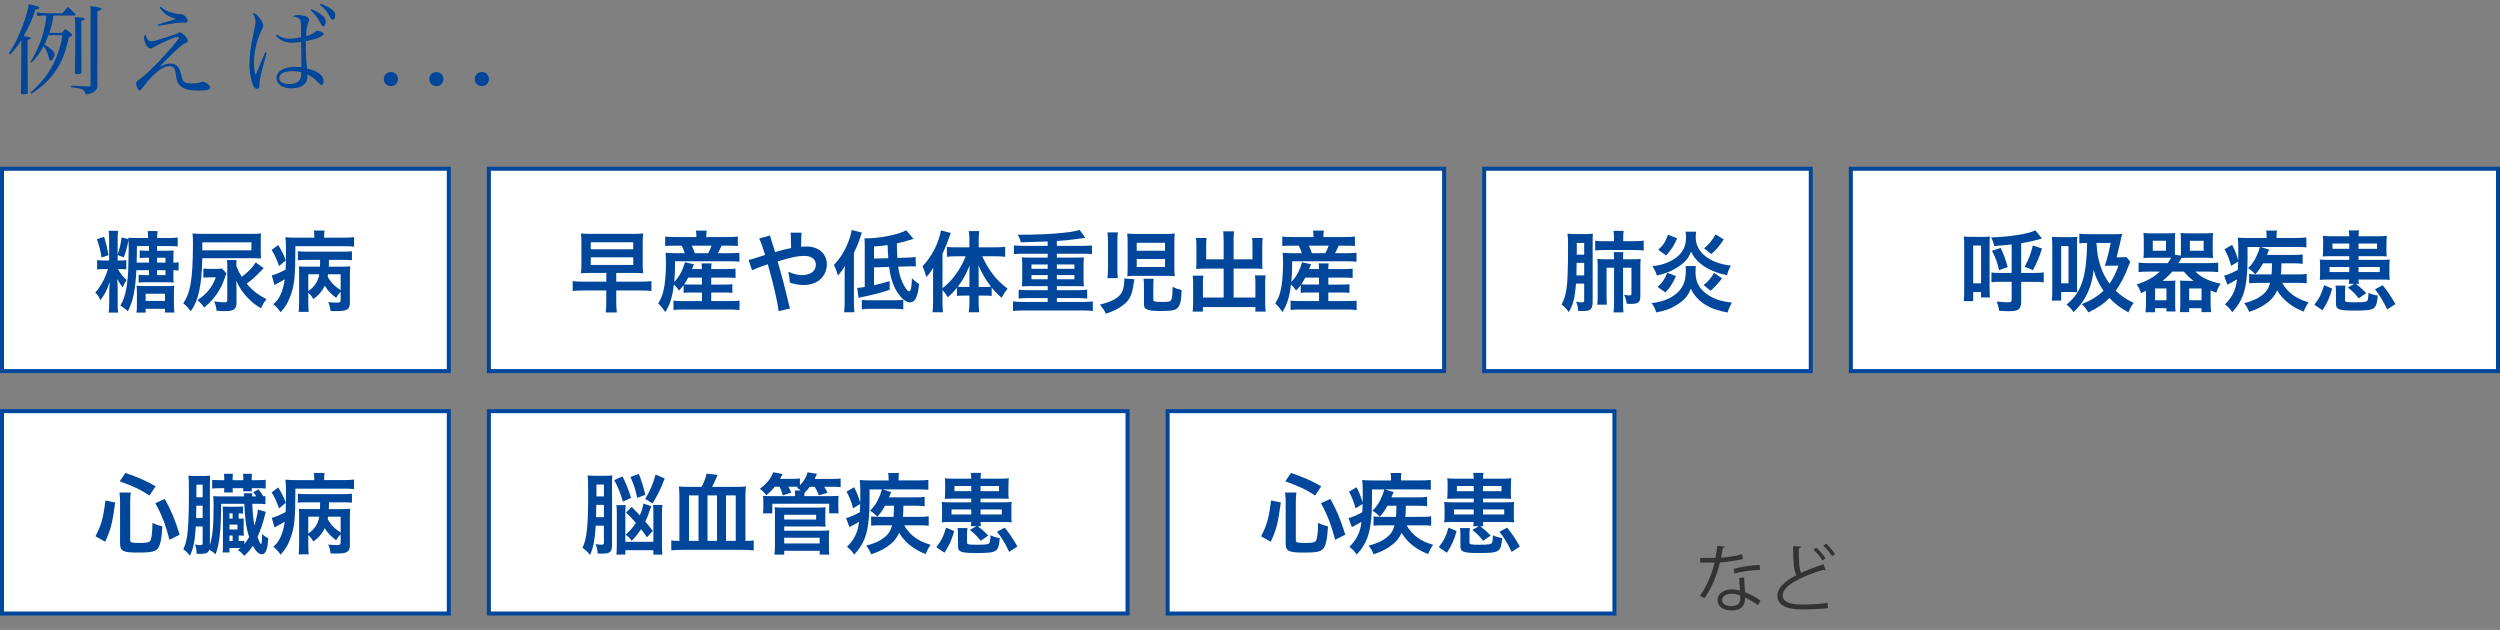 <?xml version="1.0" encoding="UTF-8"?>
<svg id="_レイヤー_2" data-name="レイヤー 2" xmlns="http://www.w3.org/2000/svg" viewBox="0 0 623.886 157.2">
  <rect x="0" y="0" width="623.886" height="157.2" fill="#808080" stroke="none"/>
  <g id="_作業" data-name="作業">
    <g>
      <g>
        <path d="M430.48,136.423c-.054.144-.234.288-.558.306-.127.792-.289,1.729-.45,2.431,1.764-.107,3.727-.414,5.293-.882l.198,1.224c-1.675.415-3.655.703-5.726.864-.864,3.457-2.053,6.267-3.817,8.859l-1.206-.486c1.639-2.358,2.881-5.06,3.655-8.337h-3.583v-1.17h2.143c.558,0,1.134-.019,1.656-.019.216-.954.378-1.98.504-3.042l1.891.252ZM435.27,144.093c.019,1.458.126,2.449.234,3.691,1.152.45,2.646,1.224,3.835,2.088l-.647,1.152c-.991-.756-2.215-1.458-3.188-1.89,0,1.8-.72,3.204-3.367,3.204-1.998,0-3.528-.899-3.511-2.593,0-1.8,1.891-2.664,3.547-2.664.648,0,1.314.126,2.035.324-.072-1.152-.162-2.323-.162-3.169l1.224-.145ZM434.279,148.594c-.738-.288-1.494-.414-2.143-.414-1.08,0-2.358.433-2.376,1.549,0,1.026,1.008,1.513,2.412,1.513,1.297,0,2.125-.631,2.125-1.818,0-.288,0-.559-.019-.829ZM439.213,142.239c-2.034.018-4.501.342-6.374.882l-.197-1.134c2.052-.595,4.537-.973,6.5-.973l.071,1.225Z" style="fill: #333; stroke-width: 0px;"/>
        <path d="M455.574,142.292c-.035.019-.09.019-.144.019-.126,0-.271-.036-.378-.108-5.348,1.566-10.191,3.925-10.173,6.338,0,1.729,1.908,2.323,4.825,2.323,2.898,0,5.113-.217,6.374-.415l.107,1.314c-1.656.217-4.339.324-6.445.324-3.565,0-6.158-.828-6.176-3.475-.019-1.927,1.908-3.619,4.735-5.078-.612-1.098-.828-3.187-.828-7.256l1.98.162c-.019.234-.198.378-.559.433-.018,3.15.09,5.113.595,6.085,1.692-.792,3.637-1.512,5.617-2.16l.468,1.494ZM453.27,136.675c.937.81,1.801,1.836,2.287,2.683l-.774.522c-.468-.828-1.296-1.891-2.215-2.684l.702-.521ZM455.683,135.649c.937.828,1.746,1.765,2.251,2.665l-.738.504c-.504-.864-1.314-1.854-2.197-2.629l.685-.54Z" style="fill: #333; stroke-width: 0px;"/>
      </g>
      <g>
        <path d="M2.211,13.352c1.45-2.25,2.25-3.849,3.299-6.548,1-2.625,1.475-4.274,1.65-5.773,2.299.525,2.649.65,2.649.875,0,.25-.25.35-1.0.5-.675,2.2-1.425,3.924-2.899,6.624,1.325.15,1.75.275,1.75.525,0,.175-.15.25-.774.425v4.999q0,1.025.05,6.349v1.85c-.05.15-.1.2-.25.225-.225.075-.85.125-1.15.125-.225,0-.3-.075-.3-.325v-.075q.025-1.75.075-7.923v-5.149c-.825,1.3-1.425,2.075-2.774,3.549l-.325-.25ZM12.084,8.778c-.325.875-.575,1.45-1,2.349.575.325,1.4.925,1.95,1.4.325.3.575.725.575,1.05,0,.65-.55,1.575-.95,1.575-.2,0-.275-.125-.475-.825-.25-1.024-.725-2.049-1.299-2.849-1.025,1.899-1.575,2.674-3.049,4.199l-.225-.25c1.399-2.274,2.225-4.074,2.974-6.499.525-1.774.775-3,1.025-5.049h-.15c-1,0-1.325.025-2.149.1l-.2-.925c.775.175,1.5.25,2.35.25h4.124c.575-.7.75-.925,1.35-1.6.825.75,1.075.975,1.85,1.774.05.075.1.175.1.25,0,.1-.125.15-.35.15h-5.199c-.275,1.85-.525,2.824-1.05,4.324h3.149c.375-.425.5-.55.85-.975.675.475.875.625,1.5,1.125.15.125.2.2.2.325,0,.2-.1.3-.825.65-.8,3.774-1.675,6.023-3.274,8.348-1.55,2.274-3.299,3.924-6.048,5.723l-.25-.3c2.199-1.875,3.949-3.949,5.224-6.223.875-1.5,1.7-3.549,2.225-5.449.225-.825.35-1.4.525-2.649h-3.475ZM17.757,21.375c.55.025.975.05,1.225.05,1.85.125,2.05.15,3.274.15.3-.075.35-.15.35-.525V3.305c0-1,0-1.1-.05-1.8,2.024.25,2.799.45,2.799.725,0,.2-.225.3-1.05.575v11.872l-.025,2.625.025,3.749v.3c0,.7-.2,1.1-.8,1.5-.525.375-1.025.55-2.049.75-.225-.725-.45-1.025-.95-1.3-.425-.225-.65-.275-2.75-.525v-.4ZM20.282,7.854c0,.35,0,3.124.025,5.923q.025,1.8.025,4.299c-.05.35-.25.425-1.325.425-.225,0-.325-.1-.325-.325.1-5.474.1-5.999.1-10.097q0-2.875-.1-3.824c2.1.125,2.424.2,2.424.45,0,.225-.275.4-.825.55v2.6Z" style="fill: #00469b; stroke-width: 0px;"/>
        <path d="M36.959,10.003c.2.2.5.3.8.3.6,0,1.05-.125,4.299-1.175,1.875-.6,2.024-.649,2.349-.875.225-.15.3-.175.425-.175.675,0,2.05,1.399,2.05,2.099,0,.3-.1.375-.725.625-.4.175-.65.35-1.399,1-.85.7-3.474,3.274-4.999,4.923,1.2-.625,2-.875,2.799-.875.625,0,1.2.225,1.65.625.55.5.725.95,1.125,2.599.325,1.45.775,1.75,2.524,1.75.525,0,1.1-.05,1.55-.1q.35-.05.875-.275c.125-.05.225-.075.325-.075.275,0,.75.225,1.2.575.45.35.625.575.625.875,0,.575-.75.774-2.924.774-1.899,0-3.099-.225-4.024-.8-.725-.425-1.149-1.024-1.399-1.949q-.1-.4-.325-1.925c-.125-.925-.65-1.424-1.5-1.424-1.125,0-2.649.9-4.199,2.474-.775.775-1.35,1.45-2.575,3.074-.25.325-.425.475-.6.475-.425,0-.9-.925-.9-1.7,0-.3.1-.475.4-.7,1.399-1.025,1.95-1.5,3.624-3.125,1.85-1.799,4.824-5.074,6.124-6.748.425-.575.525-.725.525-.875,0-.1-.1-.15-.275-.15-.85,0-3.499,1.125-5.874,2.5-.475.275-.75.375-.975.375-.4,0-.8-.35-1.15-1.025-.25-.525-.45-1.2-.45-1.6,0-.35.1-.575.4-.9.225.875.35,1.15.625,1.425ZM40.084,1.68c1.225.975,1.924,1.299,3.249,1.6.7.175.95.2,1.825.275.45.025.7.15,1.075.525.375.375.6.8.6,1.125,0,.25-.225.475-.5.475-.05,0-.2,0-.35-.025-.125-.025-.275-.025-.45-.025q-.45,0-2.075.175c-.2.025-1.5.25-3.924.65l-.1-.325c1.924-.625,3.874-1.225,4.499-1.4-2.175-.725-3.049-1.325-4.099-2.824l.25-.225Z" style="fill: #00469b; stroke-width: 0px;"/>
        <path d="M66.56,13.152c-.45,1.574-1.15,4.299-1.45,5.523-.25,1.1-.325,1.5-.325,2.125-.025.8-.05.9-.175,1.1-.125.175-.275.275-.475.275-.425,0-.774-.35-1.075-1.125-.5-1.275-.8-3.174-.8-5.024,0-2.299.275-4.399,1.125-8.323.325-1.55.375-1.825.375-2.25,0-.75-.2-1.35-.725-2.2.575.025,1.05.35,1.75,1.25.575.725.9,1.424.9,1.899q0,.275-.4,1.1c-1.2,2.5-1.899,5.474-1.899,8.123,0,1.3.1,2.1.4,3.125l1.05-2.524,1.35-3.199.375.125ZM69.059,8.628c1.2.775,1.975,1.024,3.224,1.024.875,0,1.825-.125,2.85-.35v-1.1c0-2.799-.025-3.124-.35-3.474-.3-.325-.85-.5-1.649-.575.35-.325.55-.4,1.2-.4.55,0,1.225.1,1.7.225.725.225,1.1.525,1.1.9,0,.175,0,.2-.225.774-.275.725-.425,1.625-.525,3.349,1.15-.325,1.875-.649,2.299-1.024.25-.25.325-.275.55-.275.3,0,.875.15,1.174.325.2.1.325.275.325.45,0,.55-1.825,1.299-4.424,1.799,0,3.324.075,4.699.325,6.798,2.899.775,4.124,1.75,4.124,3.199,0,.525-.225.925-.5.925-.2,0-.375-.125-.875-.625-1.1-1.125-1.725-1.574-2.699-2.0.025.225.025.425.025.6,0,1.799-1.5,2.874-3.999,2.874-2.175,0-3.699-1.05-3.699-2.549,0-1.725,1.85-2.824,4.699-2.824.475,0,.825.025,1.525.075v-.425l-.05-2.674-.025-3.199c-.75.125-1.475.2-2.199.2-1.825,0-2.875-.45-4.124-1.75l.225-.275ZM72.883,17.751c-1.975,0-3.199.65-3.199,1.75,0,.875.975,1.475,2.449,1.475,1.375,0,2.35-.4,2.75-1.174.25-.45.325-.825.325-1.75-.7-.2-1.399-.3-2.324-.3ZM77.707,2.255c1.525.725,2.524,1.35,3.049,1.899.4.45.525.725.525,1.3,0,.3-.125.75-.275.925-.075.1-.225.175-.325.175-.15,0-.275-.075-.425-.25q-.05-.075-.6-1.075c-.475-.9-1.175-1.799-2.149-2.699l.2-.275ZM79.981.955c2.399.825,3.699,1.8,3.699,2.725,0,.75-.25,1.25-.625,1.25-.225,0-.4-.15-.6-.55-.725-1.4-1.45-2.274-2.649-3.174l.175-.25Z" style="fill: #00469b; stroke-width: 0px;"/>
        <path d="M99.31,19.726c0,1-.75,1.774-1.75,1.774-1.024,0-1.774-.775-1.774-1.774,0-1,.75-1.75,1.774-1.75,1,0,1.75.75,1.75,1.75Z" style="fill: #00469b; stroke-width: 0px;"/>
        <path d="M110.66,19.726c0,1-.75,1.774-1.75,1.774-1.024,0-1.774-.775-1.774-1.774,0-1,.75-1.75,1.774-1.75,1,0,1.75.75,1.75,1.75Z" style="fill: #00469b; stroke-width: 0px;"/>
        <path d="M122.01,19.726c0,1-.75,1.774-1.75,1.774-1.024,0-1.774-.775-1.774-1.774,0-1,.75-1.75,1.774-1.75,1,0,1.75.75,1.75,1.75Z" style="fill: #00469b; stroke-width: 0px;"/>
      </g>
      <g>
        <rect x=".5" y="42.109" width="111.5" height="50.5" style="fill: #fff; stroke: #00469b; stroke-miterlimit: 10;"/>
        <g>
          <path d="M34.031,67.428c-.264,5.061-.813,7.723-2.134,10.253-.704-.682-1.078-.945-1.87-1.408.77-1.275,1.188-2.486,1.54-4.488.22-1.408.374-2.816.439-4.312.044-1.65.11-4.291.11-5.479,0-.814-.021-1.431-.044-2.091-.33,1.717-.616,2.816-1.166,4.312l-1.54-.55v1.342h.616c.704,0,1.1-.021,1.54-.088v2.311c-.418-.065-.858-.088-1.54-.088h-.572c.748,1.254,1.254,1.893,2.2,2.75-.309.419-.44.616-.55.858-.066.088-.154.286-.286.594-.044.066-.088.198-.177.375q-.615-.814-1.342-2.091c.066.748.11,1.716.11,2.465v3.63c0,1.122.021,1.629.109,2.288h-2.354c.088-.682.132-1.342.132-2.266v-2.685c.044-1.078.065-1.98.132-2.706-.594,1.848-1.276,3.19-2.311,4.555-.374-.837-.66-1.276-1.298-1.915,1.32-1.408,2.508-3.63,3.168-5.853h-.902c-.901,0-1.342.022-1.804.11v-2.354c.528.088.99.109,1.804.109h1.188v-5.214c0-1.013-.021-1.65-.109-2.201h2.354c-.088.528-.109,1.123-.109,2.179v3.719c.506-1.496.748-2.53.99-4.247l1.716.462c-.022-.153-.022-.22-.044-.396.616.065,1.188.088,2.135.088h2.794v-.132c0-.616-.022-1.122-.11-1.606h2.486c-.065.462-.109.968-.109,1.606v.132h2.816c.99,0,1.65-.044,2.31-.132v2.244c-.638-.088-1.319-.11-2.31-.11h-2.839v1.167h2.421c.748,0,1.254-.022,1.716-.066-.044.462-.066.902-.066,1.54v1.496c.66,0,.946-.021,1.299-.109v2.112c-.374-.089-.66-.11-1.299-.11v1.562c0,.638.022,1.122.066,1.518-.528-.044-.968-.065-1.65-.065h-5.698c-.528,0-.969.021-1.387.088v-1.958c.44.065.792.088,1.452.088h1.122v-1.232h-3.146ZM25.979,59.089c.572,1.892.814,2.926,1.1,4.599l-1.738.571c-.285-1.782-.462-2.508-1.144-4.576l1.782-.594ZM34.164,72.841c0-.616-.022-1.122-.089-1.541.507.066.969.089,1.717.089h6.051c.726,0,1.145-.022,1.65-.089-.066.44-.088.946-.088,1.606v3.081c0,.813.044,1.452.109,2.002h-2.354v-.924h-4.818v.945h-2.288c.088-.594.11-1.078.11-1.848v-3.322ZM37.178,65.536v-1.21h-.902c-.506,0-.924.022-1.408.088v-1.937c.44.066.837.089,1.497.089h.813v-1.167h-3.014c0,2.2-.022,2.993-.066,4.137h3.08ZM36.342,75.107h4.818v-1.804h-4.818v1.804ZM41.293,64.326h-2.091v1.21h2.091v-1.21ZM39.202,67.428v1.232h2.091v-1.232h-2.091Z" style="fill: #00469b; stroke-width: 0px;"/>
          <path d="M50.486,64.436c-.088,3.652-.308,6.051-.77,8.141-.418,2.003-1.101,3.652-2.091,5.104-.901-1.144-1.056-1.319-1.892-1.979.968-1.452,1.452-2.729,1.826-4.819.396-2.222.594-5.479.594-10.121,0-1.364-.021-1.805-.11-2.509.771.089,1.519.11,2.883.11h11.662c1.078,0,1.826-.021,2.552-.11-.044.463-.065.969-.065,1.871v2.442c0,1.012.021,1.496.065,1.936-.682-.044-1.474-.065-2.42-.065h-12.234ZM50.751,67.01c.506.065.968.088,1.628.088h1.54c.748,0,1.101-.022,1.496-.088l1.101,1.232c-.154.33-.242.55-.418,1.1-1.013,2.992-2.53,5.193-5.148,7.415-.484-.726-.858-1.144-1.673-1.87,2.288-1.475,3.785-3.345,4.577-5.677h-1.54c-.551,0-1.123.044-1.562.088v-2.288ZM62.742,62.477v-2.002h-12.256v2.002h12.256ZM65.801,66.922c-1.848,1.936-2.685,2.729-4.225,3.872,1.32,1.629,2.816,2.795,4.929,3.851-.704.924-.88,1.21-1.364,2.288-1.122-.615-2.2-1.452-3.19-2.464-1.276-1.298-2.09-2.486-3.015-4.379.066.88.089,1.65.089,2.311v3.103c0,1.628-.66,2.134-2.751,2.134-.748,0-1.386-.021-2.223-.088-.109-.99-.241-1.496-.615-2.332.968.154,1.826.22,2.574.22.572,0,.704-.109.704-.572v-8.933c0-.353-.022-.727-.066-1.034h2.398c-.044.264-.065.506-.065.813v.572c.352,1.101.615,1.606,1.363,2.795,1.871-1.475,2.619-2.244,3.477-3.608l1.98,1.452Z" style="fill: #00469b; stroke-width: 0px;"/>
          <path d="M69.429,61.135c1.056,1.782,1.408,2.486,1.892,3.851l-1.672,1.408c-.704-1.937-1.21-3.036-1.87-4.005l1.65-1.254ZM78.428,59.045c0-.704-.022-1.034-.11-1.519h2.685c-.088.418-.11.792-.11,1.54v.242h4.841c1.078,0,1.937-.044,2.618-.132v2.376c-.726-.088-1.584-.11-2.64-.11h-11.992c-.021,7.878-.22,9.813-1.408,12.851-.528,1.364-1.21,2.464-2.288,3.63-.66-.968-1.101-1.43-1.826-1.979.88-.749,1.32-1.343,1.87-2.531.44-.989.771-2.156.99-3.718-.683.418-1.496.857-2.112,1.188-.088.044-.33.177-.44.242l-.682-2.398c.836-.198,2.112-.726,3.454-1.452.066-1.408.088-2.244.088-4.137v-1.364c-.021-1.408-.044-1.782-.153-2.574.792.088,1.518.11,2.794.11h4.423v-.264ZM85.007,72.819c-.528.572-.748.858-1.122,1.496-1.364-1.012-2.112-1.804-2.839-3.015-.286.616-.572,1.057-1.034,1.65-.55.683-.924,1.013-1.826,1.673-.352-.639-.748-1.122-1.254-1.585v2.354c0,1.101.021,1.761.109,2.442h-2.508c.065-.682.109-1.408.109-2.442v-7.327c0-.682,0-.968-.044-1.584.528.044,1.013.066,1.959.066h3.3c.022-.484.022-.551.022-1.232v-.462h-3.322c-.858,0-1.519.021-2.223.088v-2.244c.616.088,1.21.109,2.223.109h8.977c1.211,0,1.782-.021,2.289-.109v2.244c-.683-.066-1.276-.088-2.289-.088h-3.432l-.022.924c0,.198,0,.286-.021.771h3.19c1.254,0,1.628-.022,2.156-.088-.066.659-.089,1.231-.089,2.156v6.931c0,.924-.22,1.408-.77,1.716-.528.286-1.166.374-2.75.374-.242,0-.616,0-1.299-.021-.088-.814-.264-1.54-.594-2.223.704.066,1.54.132,2.002.132.946,0,1.101-.088,1.101-.66v-2.046ZM76.932,72.643c.527-.353.946-.704,1.386-1.232.727-.836,1.122-1.672,1.364-2.971h-2.75v4.203ZM81.882,68.44c-.044.221-.065.309-.109.572.748,1.431,1.54,2.244,3.234,3.411v-3.983h-3.125Z" style="fill: #00469b; stroke-width: 0px;"/>
        </g>
      </g>
      <g>
        <rect x="370.386" y="42.109" width="81.5" height="50.5" style="fill: #fff; stroke: #00469b; stroke-miterlimit: 10;"/>
        <g>
          <path d="M393.294,70.773c-.109,1.584-.33,3.146-.615,4.269-.286,1.056-.551,1.738-1.188,2.838-.66-.902-1.232-1.496-1.805-1.87.639-1.188.99-2.288,1.255-3.961.241-1.605.374-4.929.374-10.803,0-1.255-.044-2.223-.133-2.949.616.089,1.255.11,2.024.11h2.53c.837,0,1.255-.021,1.782-.11-.065.463-.065.925-.065,1.937v15.183c0,.88-.176,1.408-.506,1.76-.353.33-.837.44-2.047.44-.264,0-.528,0-1.078-.044-.044-.969-.154-1.452-.506-2.288.55.109,1.078.176,1.342.176.572,0,.683-.088.683-.572v-4.114h-2.047ZM393.448,65.602l-.044,3.08v.044h1.937v-3.124h-1.893ZM395.341,60.629h-1.849v2.838l-.021.088h1.87v-2.926ZM402.777,59.331c0-.813-.044-1.275-.132-1.716h2.553c-.088.44-.11.946-.11,1.738v.836h2.618c1.122,0,1.805-.044,2.486-.132v2.464c-.682-.088-1.386-.132-2.486-.132h-7.217c-.924,0-1.738.044-2.398.11v-2.421c.616.089,1.276.11,2.465.11h2.222v-.858ZM407.618,64.7c.902,0,1.343-.021,1.826-.088-.065.55-.088,1.078-.088,1.937v7.305c0,1.519-.506,1.98-2.2,1.98q-.286,0-1.188-.022c-.132-.924-.308-1.474-.682-2.266.55.132.946.176,1.32.176.396,0,.528-.088.528-.418v-6.491h-2.091v8.647c0,1.1.022,1.76.11,2.508h-2.486c.088-.77.132-1.452.132-2.53v-8.625h-1.87v6.799c0,1.122,0,1.694.065,2.421h-2.398c.089-.683.11-1.122.11-2.486v-7.02c0-.902-.021-1.32-.088-1.914.572.066,1.145.088,1.937.088h2.244v-.11c0-.924-.022-1.275-.088-1.672h2.398c-.066.353-.066.727-.066,1.65v.132h2.574Z" style="fill: #00469b; stroke-width: 0px;"/>
          <path d="M423.216,66.394c-.066.44-.088.748-.088,1.628,0,2.574,1.122,4.423,3.608,5.875,1.496.88,2.948,1.32,5.479,1.628-.528.902-.771,1.431-1.078,2.465-2.465-.462-4.269-1.101-5.721-2.046-.969-.639-1.826-1.408-2.486-2.267-.418-.528-.616-.858-.946-1.65-.771,1.87-1.65,2.883-3.543,4.07-1.562.969-2.904,1.452-5.126,1.87-.309-1.056-.66-1.738-1.167-2.31,1.805-.242,3.037-.551,4.203-1.122,2.002-.946,3.366-2.354,3.938-4.049.286-.836.418-1.826.418-3.125,0-.286,0-.439-.065-.968h2.574ZM423.281,57.813c-.065.418-.109.968-.109,1.452,0,3.675,3.498,6.446,8.801,7.019-.528.858-.792,1.519-.968,2.398-2.091-.439-3.543-.968-5.017-1.782-1.232-.704-2.289-1.584-3.037-2.552-.352-.44-.55-.793-.924-1.562-.683,1.672-1.475,2.641-3.169,3.763-1.54,1.056-3.08,1.672-5.368,2.2-.33-1.013-.595-1.54-1.145-2.311,1.673-.198,2.86-.506,4.071-1.056,1.87-.837,3.102-1.937,3.784-3.389.396-.836.55-1.629.55-2.86,0-.528-.021-.814-.109-1.32h2.64ZM413.666,71.609c1.188-1.078,1.738-1.893,2.421-3.543l2.156.837c-.374.857-.595,1.275-1.123,2.156-.527.836-.77,1.144-1.518,1.914l-1.937-1.364ZM413.82,62.345c1.342-1.254,1.848-2.046,2.42-3.763l2.311.881c-.858,1.914-1.475,2.882-2.75,4.29l-1.98-1.408ZM429.75,69.453c-.901,1.188-1.958,2.332-2.86,3.103l-1.76-1.431c1.122-.836,1.893-1.738,2.618-3.036l2.002,1.364ZM430.169,59.75c-1.211,1.826-1.761,2.464-3.103,3.652l-1.805-1.431c1.254-1.056,2.024-1.98,2.86-3.477l2.047,1.255Z" style="fill: #00469b; stroke-width: 0px;"/>
        </g>
      </g>
      <g>
        <rect x="122" y="42.109" width="238.386" height="50.5" style="fill: #fff; stroke: #00469b; stroke-miterlimit: 10;"/>
        <g>
          <path d="M147.537,68.11c-1.145,0-1.761.022-2.574.089.109-.704.132-1.299.132-2.354v-5.215c0-1.101-.022-1.673-.132-2.377.813.089,1.319.11,2.574.11h10.341c1.276,0,1.805-.021,2.641-.11-.11.683-.132,1.276-.132,2.333v5.347c0,1.034.044,1.606.132,2.267-.858-.066-1.386-.089-2.574-.089h-4.158v2.179h6.095c1.232,0,1.958-.044,2.685-.132v2.464c-.749-.088-1.452-.132-2.685-.132h-6.095v2.641c0,1.298.044,2.09.153,2.838h-2.772c.089-.638.133-1.54.133-2.838v-2.641h-5.699c-1.188,0-1.937.044-2.685.132v-2.464c.704.088,1.452.132,2.685.132h5.699v-2.179h-3.763ZM147.427,62.213h10.605v-1.76h-10.605v1.76ZM147.427,66.108h10.605v-1.893h-10.605v1.893Z" style="fill: #00469b; stroke-width: 0px;"/>
          <path d="M170.593,71.168c-.352.462-.55.704-1.144,1.343-.44-.639-.771-1.034-1.276-1.519-.396,3.213-.99,5.083-2.156,6.887-.727-1.1-1.034-1.474-1.761-2.156.66-1.122.969-1.804,1.254-2.904.44-1.716.683-4.181.683-7.327,0-.88-.044-1.694-.11-2.42.858.088,1.519.109,2.509.109h2.267c-.221-.813-.33-1.078-.748-1.87h-1.871c-1.166,0-1.628.022-2.244.088v-2.376c.595.088,1.276.132,2.398.132h5.391v-.22c0-.462-.044-.88-.109-1.387h2.706c-.088.463-.132.858-.132,1.387v.22h5.391c1.145,0,1.849-.044,2.486-.132v2.376c-.638-.065-1.188-.088-2.354-.088h-1.694c-.439.969-.55,1.21-.924,1.87h2.904c1.188,0,1.849-.021,2.465-.109v2.244c-.705-.088-1.32-.11-2.465-.11h-13.598c0,2.553-.044,3.455-.198,5.127.616-.616,1.056-1.188,1.54-2.068.506-.924.704-1.408,1.145-2.816l2.222.506q-.22.551-.483,1.188h2.464c0-.682-.021-1.034-.088-1.408h2.509c-.066.462-.088.771-.088,1.408h3.96c1.078,0,1.562-.022,2.112-.11v2.333c-.638-.066-1.122-.088-2.134-.088h-3.938v1.738h3.3c1.034,0,1.431-.022,1.98-.089v2.156c-.638-.065-1.012-.088-1.98-.088h-3.3v2.135h4.973c.88,0,1.54-.044,2.09-.11v2.354c-.66-.088-1.32-.132-2.156-.132h-12.212c-.748,0-1.342.021-2.112.11v-2.333c.55.088,1.122.11,2.068.11h5.039v-2.135h-2.553c-.792,0-1.408.022-2.024.088v-1.914ZM171.737,69.277c-.374.704-.595,1.1-1.013,1.672.44.044.946.066,1.871.066h2.574v-1.738h-3.433ZM176.731,63.181c.396-.726.551-1.078.837-1.87h-4.929c.352.748.483,1.101.748,1.87h3.344Z" style="fill: #00469b; stroke-width: 0px;"/>
          <path d="M195.541,62.324c.616-.154.99-.242,1.871-.418q0-.44-.022-1.211c-.022-1.914-.022-2.068-.132-2.64h2.772q-.088.682-.11,3.521c.528-.044.836-.066,1.276-.066,3.103,0,5.148,1.782,5.148,4.488,0,1.475-.66,2.905-1.782,3.829-1.034.858-2.398,1.298-4.07,1.298-1.078,0-2.244-.22-3.41-.616-.022-1.056-.089-1.474-.396-2.706,1.32.594,2.398.858,3.521.858.946,0,1.805-.265,2.486-.727.572-.418.902-1.1.902-1.87,0-1.386-1.078-2.2-2.927-2.2-1.562,0-2.882.264-6.601,1.364,1.364,4.774,1.474,5.192,2.794,10.693.11.462.154.616.33,1.056l-2.904.66c-.11-1.76-1.32-6.975-2.685-11.705-.286.132-.33.132-1.1.396-.792.242-2.267.837-2.839,1.122l-.857-2.574c.638-.132.924-.197,2.002-.572.902-.308,1.078-.352,2.134-.682-.66-2.156-1.078-3.322-1.496-4.093l2.729-.77q.132.704.771,2.596c.176.551.264.836.462,1.562l2.134-.594Z" style="fill: #00469b; stroke-width: 0px;"/>
          <path d="M210.786,68.792c0-1.034.022-1.87.088-2.398-.506.836-1.034,1.562-1.76,2.398-.308-1.122-.528-1.673-1.013-2.685,1.541-1.606,2.663-3.366,3.543-5.589.418-1.034.771-2.223.902-3.124l2.53.638c-.858,2.662-1.101,3.278-1.98,5.017v12.322c0,.99.044,1.716.11,2.552h-2.553c.11-.901.132-1.518.132-2.574v-6.557ZM218.113,66.724v4.444c1.914-.439,2.179-.506,3.895-1.012v2.178c-2.574.837-3.895,1.167-6.82,1.782-.419.089-.595.133-.925.221l-.352-2.486q.66-.022,1.892-.242v-10.122c0-1.1-.021-1.496-.088-2.002h.528c3.301,0,8.075-.968,9.924-2.024l1.804,2.156q-2.706.837-4.158,1.122c.021,1.541.021,1.562.132,3.631l2.442-.088c1.122-.022,1.475-.044,2.112-.176l.044,2.398c-.616-.044-.858-.044-1.54-.044-.309,0-.484,0-.616.021l-2.244.066c.198,1.474.483,2.596.968,3.696.639,1.475,1.343,2.442,1.782,2.442.132,0,.265-.132.353-.353.109-.241.22-.945.264-1.716,0-.066.022-.462.066-1.188.571.595,1.122,1.034,1.782,1.431-.154,1.606-.374,2.618-.748,3.477-.309.704-.881,1.122-1.562,1.122-1.122,0-2.618-1.431-3.675-3.477-.748-1.496-1.21-3.103-1.496-5.369l-3.763.11ZM215.077,74.843c.462.066.902.088,1.672.088h6.425c1.013,0,1.761-.044,2.245-.11v2.377c-.748-.11-1.32-.132-2.245-.132h-5.918c-.99,0-1.519.021-2.179.132v-2.354ZM221.678,64.436c-.065-.616-.088-1.32-.176-3.278-1.342.197-1.826.241-3.389.352v3.015l3.564-.088Z" style="fill: #00469b; stroke-width: 0px;"/>
          <path d="M235.207,75.372c0,1.144.021,1.87.109,2.552h-2.596c.088-.836.132-1.452.132-2.574v-6.072c0-1.167,0-1.519.044-2.486-.594,1.012-1.012,1.584-1.716,2.354-.286-1.078-.551-1.826-.969-2.662,2.421-2.641,3.961-5.654,4.621-8.999l2.442.66c-.792,2.266-1.32,3.564-2.068,5.148v8.625c2.398-1.826,4.555-4.774,5.786-7.965h-2.354c-.748,0-1.606.044-2.333.132v-2.464c.683.065,1.541.109,2.398.109h3.213v-2.002c0-.727-.044-1.408-.154-2.068h2.618c-.088.683-.132,1.32-.132,2.091v1.979h4.07c.969,0,1.826-.044,2.53-.132v2.486c-.748-.088-1.628-.132-2.464-.132h-3.234c.726,1.694,1.32,2.729,2.574,4.423.902,1.254,2.09,2.42,3.74,3.674-.594.683-.945,1.211-1.518,2.267-1.166-1.078-1.694-1.606-2.465-2.552v2.09c-.462-.066-.924-.088-1.606-.088h-1.649v1.76c0,.858.044,1.606.153,2.398h-2.618c.11-.813.154-1.584.154-2.398v-1.76h-1.54c-.616,0-1.101.021-1.562.088v-2.068c-.858,1.057-1.21,1.431-2.311,2.398-.484-.836-.748-1.21-1.298-1.805v2.993ZM241.918,68.924c0-1.145,0-1.606.044-2.641-.99,2.398-1.65,3.587-2.948,5.259.439.044.813.066,1.452.066h1.452v-2.685ZM245.834,71.609c.639,0,.969-.022,1.475-.066-1.254-1.628-2.179-3.168-3.125-5.324.045,1.231.045,1.76.045,2.64v2.751h1.605Z" style="fill: #00469b; stroke-width: 0px;"/>
          <path d="M261.453,60.255c-2.772.109-5.017.176-6.711.22-.132-.66-.396-1.276-.77-1.893,4.994,0,8.229-.153,11.529-.506,1.782-.176,3.103-.418,3.917-.704l1.43,2.002c-.484.045-.902.089-2.927.375-1.1.153-2.288.264-4.18.396v1.21h6.358c.99,0,1.716-.044,2.398-.109v2.178c-.66-.065-1.342-.109-2.398-.109h-6.358v.968h4.994c.836,0,1.343-.022,1.761-.066-.066.66-.089.946-.089,1.585v4.114c0,.66.022.88.089,1.562-.484-.044-.946-.066-1.761-.066h-4.994v1.013h5.17c.99,0,1.694-.045,2.398-.133v2.223c-.66-.088-1.342-.132-2.398-.132h-5.17v.968h6.578c.99,0,1.694-.044,2.398-.132v2.398c-.66-.088-1.342-.132-2.398-.132h-15.094c-1.078,0-1.761.044-2.42.132v-2.398c.682.088,1.496.132,2.42.132h6.227v-.968h-4.818c-1.078,0-1.694.021-2.42.132v-2.223c.659.088,1.518.133,2.42.133h4.818v-1.013h-4.687c-.836,0-1.276.022-1.76.066.088-.771.088-.925.088-1.562v-4.114c0-.66,0-.771-.088-1.585.418.044.924.066,1.76.066h4.687v-.968h-6.028c-1.078,0-1.673.021-2.398.109v-2.178c.66.065,1.496.109,2.398.109h6.028v-1.1ZM257.405,65.998v1.078h4.048v-1.078h-4.048ZM257.405,68.638v1.057h4.048v-1.057h-4.048ZM263.742,67.076h4.378v-1.078h-4.378v1.078ZM263.742,69.695h4.378v-1.057h-4.378v1.057Z" style="fill: #00469b; stroke-width: 0px;"/>
          <path d="M283.102,69.695c-.088.396-.11.55-.176.99-.309,2.067-.551,2.882-1.101,3.784-.638,1.056-1.761,2.002-3.366,2.816-.66.33-1.188.55-2.486.99-.418-.88-.704-1.299-1.475-2.267,1.717-.44,2.662-.77,3.564-1.276,1.628-.924,2.267-1.936,2.465-3.916.021-.265.044-.771.044-1.034,0-.066,0-.154-.022-.286l2.553.198ZM276.368,69.409c.088-.727.132-1.408.132-2.486v-6.558c0-.88-.044-1.605-.132-2.376h2.618c-.109.594-.132,1.122-.132,2.135v7.129c0,.99.022,1.605.11,2.156h-2.597ZM293.068,66.68c0,.968.022,1.496.11,2.244-.792-.066-1.408-.088-2.508-.088h-6.865c-1.034,0-1.738.021-2.486.088.065-.726.088-1.408.088-2.354v-5.919c0-1.056-.022-1.672-.11-2.376.704.088,1.299.11,2.486.11h6.843c1.211,0,1.827-.022,2.553-.11-.088.616-.11,1.1-.11,2.288v6.117ZM283.674,62.566h7.062v-1.98h-7.062v1.98ZM283.674,66.636h7.062v-2.003h-7.062v2.003ZM287.81,74.755c0,.528.33.594,2.553.594,1.431,0,1.805-.132,1.98-.66.176-.462.264-1.342.264-2.508v-.595c.836.396,1.299.551,2.267.792-.088,2.685-.308,3.697-1.012,4.467-.551.595-1.475.771-4.203.771-1.716,0-2.574-.088-3.257-.33-.704-.242-.924-.594-.924-1.475v-4.334c0-.858-.021-1.343-.11-1.915h2.553c-.088.528-.11.925-.11,1.827v3.366Z" style="fill: #00469b; stroke-width: 0px;"/>
          <path d="M305.365,59.903c0-1.056-.044-1.606-.132-2.178h2.75c-.088.638-.132,1.166-.132,2.178v4.819h4.709v-3.587c0-.727-.022-1.21-.088-1.738h2.641c-.089.66-.11,1.101-.11,1.914v4.379c0,.572.021,1.056.065,1.408-.483-.044-1.012-.066-1.54-.066h-5.677v7.218h5.435v-3.653c0-.748-.021-1.319-.109-1.87h2.662c-.066.572-.11,1.21-.11,2.091v4.752c0,1.034.044,1.606.133,2.201h-2.575v-1.145h-13.092v1.145h-2.574c.088-.66.132-1.32.132-2.201v-4.664c0-.858-.044-1.54-.109-2.112h2.662c-.088.528-.11,1.012-.11,1.893v3.564h5.171v-7.218h-5.28c-.595,0-1.057.022-1.585.066.044-.484.066-.902.066-1.408v-4.356c0-.792-.022-1.387-.11-1.937h2.641c-.065.484-.088,1.012-.088,1.761v3.564h4.356v-4.819Z" style="fill: #00469b; stroke-width: 0px;"/>
          <path d="M324.593,71.168c-.352.462-.55.704-1.144,1.343-.44-.639-.771-1.034-1.276-1.519-.396,3.213-.99,5.083-2.156,6.887-.727-1.1-1.034-1.474-1.761-2.156.66-1.122.969-1.804,1.254-2.904.44-1.716.683-4.181.683-7.327,0-.88-.044-1.694-.11-2.42.858.088,1.519.109,2.509.109h2.267c-.221-.813-.33-1.078-.748-1.87h-1.871c-1.166,0-1.628.022-2.244.088v-2.376c.595.088,1.276.132,2.398.132h5.391v-.22c0-.462-.044-.88-.109-1.387h2.706c-.088.463-.132.858-.132,1.387v.22h5.391c1.145,0,1.849-.044,2.486-.132v2.376c-.638-.065-1.188-.088-2.354-.088h-1.694c-.439.969-.55,1.21-.924,1.87h2.904c1.188,0,1.849-.021,2.465-.109v2.244c-.705-.088-1.32-.11-2.465-.11h-13.598c0,2.553-.044,3.455-.198,5.127.616-.616,1.056-1.188,1.54-2.068.506-.924.704-1.408,1.145-2.816l2.222.506q-.22.551-.483,1.188h2.464c0-.682-.021-1.034-.088-1.408h2.509c-.066.462-.088.771-.088,1.408h3.96c1.078,0,1.562-.022,2.112-.11v2.333c-.638-.066-1.122-.088-2.134-.088h-3.938v1.738h3.3c1.034,0,1.431-.022,1.98-.089v2.156c-.638-.065-1.012-.088-1.98-.088h-3.3v2.135h4.973c.88,0,1.54-.044,2.09-.11v2.354c-.66-.088-1.32-.132-2.156-.132h-12.212c-.748,0-1.342.021-2.112.11v-2.333c.55.088,1.122.11,2.068.11h5.039v-2.135h-2.553c-.792,0-1.408.022-2.024.088v-1.914ZM325.737,69.277c-.374.704-.595,1.1-1.013,1.672.44.044.946.066,1.871.066h2.574v-1.738h-3.433ZM330.731,63.181c.396-.726.551-1.078.837-1.87h-4.929c.352.748.483,1.101.748,1.87h3.344Z" style="fill: #00469b; stroke-width: 0px;"/>
        </g>
      </g>
      <g>
        <rect x=".5" y="102.609" width="111.5" height="50.5" style="fill: #fff; stroke: #00469b; stroke-miterlimit: 10;"/>
        <g>
          <path d="M23.822,133.825c1.474-2.816,1.958-4.555,2.486-8.933l2.442.506c-.727,5.324-1.101,6.732-2.509,9.791l-2.42-1.364ZM32.491,134.837c0,.55.418.66,2.442.66,1.761,0,2.398-.154,2.641-.66.286-.616.439-2.068.484-4.356.945.462,1.54.659,2.464.88-.198,2.971-.418,4.225-.902,5.148-.616,1.122-1.584,1.387-5.104,1.387-3.895,0-4.555-.353-4.555-2.354v-10.386c0-.836-.044-1.364-.154-2.244h2.839c-.11.704-.154,1.386-.154,2.178v9.748ZM37.31,123.66c-2.2-1.452-3.828-2.244-7.437-3.543l1.408-2.09c3.278,1.122,4.929,1.848,7.547,3.322l-1.519,2.311ZM42.305,134.706c-1.012-3.829-1.937-6.228-3.542-9.132l2.354-1.056c1.629,2.904,2.465,4.95,3.719,8.911l-2.53,1.276Z" style="fill: #00469b; stroke-width: 0px;"/>
          <path d="M59.64,136.751h-2.376v1.122h-1.694c.044-.616.066-1.101.066-1.958v-7.768q-.022-1.32-.044-1.738c.462.044.792.044,1.716.044h1.717c.813,0,1.254-.021,1.628-.065v1.804c-.33-.065-.528-.065-1.101-.088v1.32h.132c.771,0,.902,0,1.167-.021-.044.285-.044.506-.044.968v2.267c0,.374.021.682.044,1.056-.33-.044-.462-.044-1.167-.044h-.109v1.364c.814,0,.99,0,1.386-.066v.837c.507-.595.748-.946,1.211-1.761-.704-2.156-1.079-4.665-1.211-8.295h-5.786v1.408c-.066,5.501-.44,8.669-1.364,11.178-.595-.507-.99-.792-1.585-1.145-.308.836-.792,1.057-2.332,1.057-.154,0-.396,0-.836-.022v-.286c0-.748-.11-1.254-.418-2.046.572.109.99.176,1.32.176.506,0,.616-.11.616-.66v-4.005h-1.717c-.22,3.653-.55,5.259-1.452,7.306-.55-.683-.924-1.078-1.65-1.65.462-1.034.727-1.893.925-3.146.308-1.87.462-5.611.462-10.628,0-2.992-.022-3.608-.133-4.576.595.065.969.088,1.849.088h1.782c.902,0,1.299-.022,1.805-.088-.044.439-.066.924-.066,2.178v15.16c.66-2.09.924-4.818.924-9.659,0-1.166-.021-1.892-.065-2.574.528.066.858.088,1.76.088h5.919v-.132q-.021-.286-.065-.66h2.09q-.021.353-.021.792h1.034c-.265-.439-.396-.616-.771-1.056l1.32-.704c.528.616.88,1.144,1.188,1.738.264-.022.352-.022.55-.066v2.024c-.462-.066-.814-.088-1.849-.088h-1.452c.132,2.486.242,3.719.528,5.435.439-1.32.858-3.234.88-4.005l1.98.572c-.748,2.904-1.254,4.4-2.068,6.315.353.968.748,1.76.88,1.76.154,0,.265-1.122.265-2.574.55.55.836.748,1.54,1.078-.154,1.87-.221,2.244-.484,2.992-.242.683-.616,1.013-1.122,1.013-.748,0-1.431-.639-2.244-2.091-.683,1.013-1.166,1.584-2.156,2.486-.462-.616-.925-1.034-1.584-1.43.329-.242.418-.33.659-.528h-.374ZM50.575,129.292v-3.103h-1.585l-.044,3.103h1.629ZM50.575,124.099v-3.146h-1.562v3.146h1.562ZM55.151,121.834c-1.166,0-1.519.021-2.2.088v-2.179c.594.066,1.298.088,2.2.088h.814v-.462c0-.527-.022-.792-.088-1.122h2.244c-.044.33-.066.639-.066,1.122v.462h2.662v-.439c0-.528-.021-.814-.065-1.145h2.244c-.066.309-.088.66-.088,1.122v.462h1.298c.925,0,1.717-.044,2.2-.109v2.2c-.66-.066-1.034-.088-2.2-.088h-1.298c0,.462.021.506.066.77h-2.223c.044-.197.044-.418.065-.77h-2.662c0,.66,0,.77.066,1.056h-2.223c.066-.374.066-.527.066-1.056h-.814ZM58.056,129.424v-1.32h-.792v1.32h.792ZM59.266,132.13v-1.21h-2.002v1.21h2.002ZM57.264,133.649v1.364h.792v-1.364h-.792Z" style="fill: #00469b; stroke-width: 0px;"/>
          <path d="M69.429,121.635c1.056,1.782,1.408,2.486,1.892,3.851l-1.672,1.408c-.704-1.937-1.21-3.036-1.87-4.005l1.65-1.254ZM78.428,119.545c0-.704-.022-1.034-.11-1.519h2.685c-.088.418-.11.792-.11,1.54v.242h4.841c1.078,0,1.937-.044,2.618-.132v2.376c-.726-.088-1.584-.11-2.64-.11h-11.992c-.021,7.878-.22,9.813-1.408,12.851-.528,1.364-1.21,2.464-2.288,3.63-.66-.968-1.101-1.43-1.826-1.979.88-.749,1.32-1.343,1.87-2.531.44-.989.771-2.156.99-3.718-.683.418-1.496.857-2.112,1.188-.088.044-.33.177-.44.242l-.682-2.398c.836-.198,2.112-.726,3.454-1.452.066-1.408.088-2.244.088-4.137v-1.364c-.021-1.408-.044-1.782-.153-2.574.792.088,1.518.11,2.794.11h4.423v-.264ZM85.007,133.319c-.528.572-.748.858-1.122,1.496-1.364-1.012-2.112-1.804-2.839-3.015-.286.616-.572,1.057-1.034,1.65-.55.683-.924,1.013-1.826,1.673-.352-.639-.748-1.122-1.254-1.585v2.354c0,1.101.021,1.761.109,2.442h-2.508c.065-.682.109-1.408.109-2.442v-7.327c0-.682,0-.968-.044-1.584.528.044,1.013.066,1.959.066h3.3c.022-.484.022-.551.022-1.232v-.462h-3.322c-.858,0-1.519.021-2.223.088v-2.244c.616.088,1.21.109,2.223.109h8.977c1.211,0,1.782-.021,2.289-.109v2.244c-.683-.066-1.276-.088-2.289-.088h-3.432l-.022.924c0,.198,0,.286-.021.771h3.19c1.254,0,1.628-.022,2.156-.088-.066.659-.089,1.231-.089,2.156v6.931c0,.924-.22,1.408-.77,1.716-.528.286-1.166.374-2.75.374-.242,0-.616,0-1.299-.021-.088-.814-.264-1.54-.594-2.223.704.066,1.54.132,2.002.132.946,0,1.101-.088,1.101-.66v-2.046ZM76.932,133.143c.527-.353.946-.704,1.386-1.232.727-.836,1.122-1.672,1.364-2.971h-2.75v4.203ZM81.882,128.94c-.044.221-.065.309-.109.572.748,1.431,1.54,2.244,3.234,3.411v-3.983h-3.125Z" style="fill: #00469b; stroke-width: 0px;"/>
        </g>
      </g>
      <g>
        <rect x="291.386" y="102.609" width="111.5" height="50.5" style="fill: #fff; stroke: #00469b; stroke-miterlimit: 10;"/>
        <g>
          <path d="M314.708,133.825c1.474-2.816,1.958-4.555,2.486-8.933l2.442.506c-.727,5.324-1.101,6.732-2.509,9.791l-2.42-1.364ZM323.377,134.837c0,.55.418.66,2.442.66,1.761,0,2.398-.154,2.641-.66.286-.616.439-2.068.484-4.356.945.462,1.54.659,2.464.88-.198,2.971-.418,4.225-.902,5.148-.616,1.122-1.584,1.387-5.104,1.387-3.895,0-4.555-.353-4.555-2.354v-10.386c0-.836-.044-1.364-.154-2.244h2.839c-.11.704-.154,1.386-.154,2.178v9.748ZM328.195,123.66c-2.2-1.452-3.828-2.244-7.437-3.543l1.408-2.09c3.278,1.122,4.929,1.848,7.547,3.322l-1.519,2.311ZM333.19,134.706c-1.012-3.829-1.937-6.228-3.542-9.132l2.354-1.056c1.629,2.904,2.465,4.95,3.719,8.911l-2.53,1.276Z" style="fill: #00469b; stroke-width: 0px;"/>
          <path d="M346.257,126.211c-.66,1.188-1.056,1.738-1.914,2.729-.594-.616-1.034-.99-1.826-1.496,1.034-1.034,1.628-1.892,2.244-3.322.33-.704.44-1.034.704-1.98h-3.08v3.19c0,2.354-.198,4.929-.528,6.579-.308,1.672-.858,3.125-1.694,4.444-.439.704-.792,1.167-1.606,2.047-.527-.814-.813-1.122-1.804-1.958.814-.771,1.408-1.541,1.914-2.487.572-1.056.902-2.112,1.101-3.762-.727.462-1.211.726-1.98,1.122-.11.065-.198.109-.418.242l-.836-2.267c.813-.176,2.09-.727,3.432-1.452.045-.727.066-1.034.089-2.068l-1.761,1.078c-.462-1.694-.968-2.948-1.65-4.137l1.893-1.122c.616,1.166,1.122,2.42,1.519,3.872.021-.615.021-.748.021-1.605v-1.387c-.021-1.452-.021-1.804-.132-2.685.726.088,1.43.11,2.662.11h4.533v-.308c0-.704-.022-1.057-.11-1.541h2.706c-.088.44-.109.793-.109,1.562v.286h4.774c1.034,0,1.893-.044,2.662-.132v2.464c-.836-.065-1.364-.088-2.42-.088h-8.955l2.09.66q-.22.528-.55,1.32h6.557c1.145,0,1.738-.022,2.354-.132v2.354c-.616-.088-1.343-.133-2.311-.133h-2.992c-.022,1.497-.044,1.893-.132,2.772h4.114c1.078,0,1.694-.021,2.332-.132v2.354c-.66-.088-1.342-.11-2.354-.11h-3.762c.66,1.211,1.605,2.267,2.729,3.081,1.188.813,2.023,1.21,3.872,1.782-.638.924-.814,1.276-1.254,2.311-3.015-1.167-5.259-2.993-6.602-5.303-.527,1.166-1.188,2.046-2.156,2.838-1.342,1.101-2.729,1.826-4.841,2.53-.352-.924-.66-1.452-1.231-2.156,2.178-.616,3.234-1.078,4.422-1.98,1.101-.836,1.673-1.716,2.047-3.103h-2.992c-1.078,0-1.65.022-2.245.11v-2.332c.572.088,1.013.109,2.091.109h3.498c.089-1.056.089-1.166.11-2.772h-2.223Z" style="fill: #00469b; stroke-width: 0px;"/>
          <path d="M359.06,136.553c1.276-1.672,1.805-2.729,2.421-4.885l2.024.858c-.66,2.354-1.167,3.433-2.421,5.413l-2.024-1.387ZM367.642,131.317c.088-.353.109-.639.132-1.057h-5.105c-.968,0-1.562.022-2.266.088.065-.462.088-.924.088-1.672v-1.761c0-.726-.022-1.188-.088-1.649.55.065,1.166.088,2.332.088h5.039v-.925h-4.379c-1.078,0-1.54.022-2.244.066.065-.506.065-.704.088-1.628l.021-1.914v-.133c0-.527-.021-1.012-.088-1.474.683.088,1.211.109,2.377.109h4.225c-.022-.66-.044-.901-.132-1.452h2.574c-.088.484-.11.771-.133,1.452h4.665c1.188,0,1.738-.021,2.398-.109-.066.572-.066.77-.088,1.606l-.022,1.914v.176c0,.55.022,1.012.088,1.452-.571-.044-1.122-.066-2.244-.066h-4.797v.925h5.457c1.101,0,1.782-.022,2.333-.088-.066.483-.089.857-.089,1.649v1.761c0,.836.022,1.21.089,1.672-.595-.065-1.188-.088-2.354-.088h-5.436c0,.506.022.727.11,1.057h-.792c1.034.792,1.628,1.32,2.618,2.332l-1.892,1.298c-.902-1.144-1.606-1.848-2.707-2.706l1.629-.924h-1.408ZM362.845,127.136v1.254h4.929v-1.254h-4.929ZM363.57,121.283v1.299h4.203v-1.299h-4.203ZM366.827,131.779c-.088.418-.11.77-.11,1.43v2.201c0,.462.353.527,2.53.527,2.135,0,2.795-.088,3.037-.418.153-.198.264-.924.285-1.937.881.396,1.255.507,2.311.683-.33,3.564-.616,3.74-5.984,3.74-3.719,0-4.445-.286-4.445-1.716v-2.816c0-.814-.021-1.166-.109-1.694h2.486ZM370.083,122.582h4.621v-1.299h-4.621v1.299ZM370.083,128.39h5.303v-1.254h-5.303v1.254ZM377.234,137.719c-1.034-2.2-1.849-3.498-3.036-5.017l1.914-1.034c1.232,1.519,2.156,2.904,3.169,4.73l-2.047,1.32Z" style="fill: #00469b; stroke-width: 0px;"/>
        </g>
      </g>
      <g>
        <rect x="122" y="102.609" width="159.386" height="50.5" style="fill: #fff; stroke: #00469b; stroke-miterlimit: 10;"/>
        <g>
          <path d="M148.667,131.185c-.198,3.41-.616,5.544-1.408,7.305-.771-.902-1.123-1.232-1.893-1.782,1.1-2.311,1.408-5.347,1.408-13.576,0-2.75-.022-3.454-.132-4.488.594.065,1.144.088,1.914.088h2.53c.902,0,1.32-.022,1.716-.088-.044.55-.065,1.078-.065,2.002v15.183c0,1.958-.418,2.332-2.597,2.332-.22,0-.484,0-.99-.022-.044-.945-.153-1.43-.527-2.354.483.088,1.078.153,1.386.153.594,0,.704-.088.704-.572v-4.18h-2.046ZM148.799,125.992l-.044,3.081h1.958v-3.081h-1.914ZM150.713,120.909h-1.87v2.971h1.87v-2.971ZM155.443,125.178c-.572-2.024-1.144-3.499-2.156-5.348l2.068-.945c1.012,2.09,1.408,3.102,2.135,5.368l-2.047.925ZM156.06,137.301v1.101h-2.244c.065-.484.11-1.299.11-2.311v-7.921c0-.969-.022-1.606-.11-2.112h2.332c-.065.506-.088,1.078-.088,2.068v7.085h6.997v-7.129c0-.99-.022-1.496-.088-2.068h2.332c-.065.616-.109,1.298-.109,2.112v7.898c0,.969.044,1.738.109,2.377h-2.244v-1.101h-6.997ZM157.644,126.476q1.431,1.474,2.024,2.134c.484-1.1.616-1.54.902-2.948l1.98.66c-.154.309-.221.506-.396,1.013-.483,1.43-.66,1.892-1.122,2.838.727.836.968,1.145,1.893,2.311l-1.475,1.606c-.682-1.013-.924-1.32-1.474-2.024-.683,1.056-1.541,2.112-2.333,2.904-.439-.638-.857-1.078-1.496-1.54,1.232-1.101,1.717-1.694,2.53-2.948-.88-1.034-1.298-1.475-2.442-2.575l1.408-1.43ZM159.03,124.253c-.506-2.288-.814-3.212-1.694-5.236l2.09-.748c.704,1.826,1.145,3.212,1.606,5.215l-2.002.77ZM161.011,124.518c1.21-2.003,1.914-3.631,2.596-6.096l2.267.969c-.858,2.354-1.716,4.093-3.015,6.227l-1.848-1.1Z" style="fill: #00469b; stroke-width: 0px;"/>
          <path d="M175.067,121.503c.638-1.166.99-2.091,1.276-3.301l2.729.309c-.528,1.275-.946,2.222-1.364,2.992h5.984c1.078,0,1.694-.022,2.465-.11-.11.814-.133,1.475-.133,2.509v11.067h.528c.639,0,1.057-.022,1.54-.11v2.486c-.836-.088-1.76-.132-2.816-.132h-14.874c-1.188,0-2.002.044-2.882.132v-2.486c.483.088.901.11,1.518.11h.506v-11.134c0-.968-.044-1.65-.132-2.442.792.088,1.475.11,2.53.11h3.125ZM171.942,123.637v11.332h2.377v-11.332h-2.377ZM176.563,123.637v11.332h2.376v-11.332h-2.376ZM181.184,134.969h2.421v-11.332h-2.421v11.332Z" style="fill: #00469b; stroke-width: 0px;"/>
          <path d="M193.349,121.459c-.704.88-1.145,1.32-2.134,2.134-.595-.792-.727-.924-1.606-1.628,1.65-1.145,2.816-2.574,3.344-4.114l2.354.439c-.308.595-.396.792-.66,1.21h3.015c.99,0,1.452-.021,1.958-.109v1.716c.99-1.012,1.606-2.046,1.915-3.234l2.354.374c-.353.771-.396.858-.595,1.276h4.335c1.078,0,1.518-.022,2.156-.11v2.156c-.594-.065-1.078-.088-2.047-.088h-2.046c.484.792.55.902.836,1.496l-2.178.639c-.309-.836-.551-1.32-1.034-2.135h-1.232c-.418.572-.638.814-1.342,1.54v.44l-.022.353h6.183c1.255,0,1.65-.022,2.377-.066-.066.396-.066.66-.066,1.364v1.54c0,.66.022,1.034.088,1.452h-2.376v-2.398h-14.192v2.398h-2.332c.044-.439.088-.836.088-1.452v-1.496c0-.66-.022-.99-.088-1.408.66.044,1.034.066,2.311.066h5.698v-.353c0-.484,0-.726-.065-1.056h1.518c-.462-.353-.572-.44-1.012-.683l.33-.242c-.374-.021-.616-.021-.99-.021h-1.452c.352.616.484.902.748,1.452l-2.135.726c-.241-.924-.439-1.43-.813-2.178h-1.188ZM193.261,138.402c.088-.771.132-1.431.132-2.442v-7.921c0-.639-.021-1.034-.088-1.452.528.065,1.101.088,1.849.088h8.977c.814,0,1.364-.022,1.893-.088-.066.462-.066.88-.066,1.496v1.649c0,.814,0,1.188.066,1.717-.55-.044-1.056-.066-1.805-.066h-8.515v1.057h9.439c.813,0,1.298-.022,1.804-.088-.065.55-.088,1.1-.088,1.826v2.222c0,.749.022,1.364.11,2.003h-2.421v-.946h-8.845v.946h-2.442ZM195.703,129.644h7.965v-1.166h-7.965v1.166ZM195.703,135.629h8.845v-1.431h-8.845v1.431Z" style="fill: #00469b; stroke-width: 0px;"/>
          <path d="M220.871,126.211c-.66,1.188-1.056,1.738-1.914,2.729-.594-.616-1.034-.99-1.826-1.496,1.034-1.034,1.628-1.892,2.244-3.322.33-.704.44-1.034.704-1.98h-3.08v3.19c0,2.354-.198,4.929-.528,6.579-.308,1.672-.858,3.125-1.694,4.444-.439.704-.792,1.167-1.606,2.047-.527-.814-.813-1.122-1.804-1.958.814-.771,1.408-1.541,1.914-2.487.572-1.056.902-2.112,1.101-3.762-.727.462-1.211.726-1.98,1.122-.11.065-.198.109-.418.242l-.836-2.267c.813-.176,2.09-.727,3.432-1.452.045-.727.066-1.034.089-2.068l-1.761,1.078c-.462-1.694-.968-2.948-1.65-4.137l1.893-1.122c.616,1.166,1.122,2.42,1.519,3.872.021-.615.021-.748.021-1.605v-1.387c-.021-1.452-.021-1.804-.132-2.685.726.088,1.43.11,2.662.11h4.533v-.308c0-.704-.022-1.057-.11-1.541h2.706c-.088.44-.109.793-.109,1.562v.286h4.774c1.034,0,1.893-.044,2.662-.132v2.464c-.836-.065-1.364-.088-2.42-.088h-8.955l2.09.66q-.22.528-.55,1.32h6.557c1.145,0,1.738-.022,2.354-.132v2.354c-.616-.088-1.343-.133-2.311-.133h-2.992c-.022,1.497-.044,1.893-.132,2.772h4.114c1.078,0,1.694-.021,2.332-.132v2.354c-.66-.088-1.342-.11-2.354-.11h-3.762c.66,1.211,1.605,2.267,2.729,3.081,1.188.813,2.023,1.21,3.872,1.782-.638.924-.814,1.276-1.254,2.311-3.015-1.167-5.259-2.993-6.602-5.303-.527,1.166-1.188,2.046-2.156,2.838-1.342,1.101-2.729,1.826-4.841,2.53-.352-.924-.66-1.452-1.231-2.156,2.178-.616,3.234-1.078,4.422-1.98,1.101-.836,1.673-1.716,2.047-3.103h-2.992c-1.078,0-1.65.022-2.245.11v-2.332c.572.088,1.013.109,2.091.109h3.498c.089-1.056.089-1.166.11-2.772h-2.223Z" style="fill: #00469b; stroke-width: 0px;"/>
          <path d="M233.674,136.553c1.276-1.672,1.805-2.729,2.421-4.885l2.024.858c-.66,2.354-1.167,3.433-2.421,5.413l-2.024-1.387ZM242.256,131.317c.088-.353.109-.639.132-1.057h-5.105c-.968,0-1.562.022-2.266.088.065-.462.088-.924.088-1.672v-1.761c0-.726-.022-1.188-.088-1.649.55.065,1.166.088,2.332.088h5.039v-.925h-4.379c-1.078,0-1.54.022-2.244.066.065-.506.065-.704.088-1.628l.021-1.914v-.133c0-.527-.021-1.012-.088-1.474.683.088,1.211.109,2.377.109h4.225c-.022-.66-.044-.901-.132-1.452h2.574c-.088.484-.11.771-.133,1.452h4.665c1.188,0,1.738-.021,2.398-.109-.066.572-.066.77-.088,1.606l-.022,1.914v.176c0,.55.022,1.012.088,1.452-.571-.044-1.122-.066-2.244-.066h-4.797v.925h5.457c1.101,0,1.782-.022,2.333-.088-.066.483-.089.857-.089,1.649v1.761c0,.836.022,1.21.089,1.672-.595-.065-1.188-.088-2.354-.088h-5.436c0,.506.022.727.11,1.057h-.792c1.034.792,1.628,1.32,2.618,2.332l-1.892,1.298c-.902-1.144-1.606-1.848-2.707-2.706l1.629-.924h-1.408ZM237.459,127.136v1.254h4.929v-1.254h-4.929ZM238.185,121.283v1.299h4.203v-1.299h-4.203ZM241.441,131.779c-.088.418-.11.77-.11,1.43v2.201c0,.462.353.527,2.53.527,2.135,0,2.795-.088,3.037-.418.153-.198.264-.924.285-1.937.881.396,1.255.507,2.311.683-.33,3.564-.616,3.74-5.984,3.74-3.719,0-4.445-.286-4.445-1.716v-2.816c0-.814-.021-1.166-.109-1.694h2.486ZM244.697,122.582h4.621v-1.299h-4.621v1.299ZM244.697,128.39h5.303v-1.254h-5.303v1.254ZM251.849,137.719c-1.034-2.2-1.849-3.498-3.036-5.017l1.914-1.034c1.232,1.519,2.156,2.904,3.169,4.73l-2.047,1.32Z" style="fill: #00469b; stroke-width: 0px;"/>
        </g>
      </g>
      <g>
        <rect x="461.886" y="42.109" width="161.5" height="50.5" style="fill: #fff; stroke: #00469b; stroke-miterlimit: 10;"/>
        <g>
          <path d="M494.797,59.111c.704,0,1.166-.021,1.782-.065-.044.483-.066,1.1-.066,2.156v10.627c0,1.232.022,1.694.088,2.398h-2.222v-1.342h-1.959v2.266h-2.354c.088-.726.109-1.43.109-2.64v-11.222c0-.946-.021-1.65-.088-2.267.594.066,1.034.088,1.893.088h2.816ZM492.42,70.707h1.959v-9.439h-1.959v9.439ZM502.014,61.003c-2.354.242-2.816.286-4.335.396-.242-.99-.264-1.012-.77-2.156,4.62-.132,9.439-.901,11.023-1.76l1.65,2.024c-1.959.594-3.278.88-5.193,1.188v7.415h3.477c.925,0,1.562-.044,2.156-.132v2.486c-.704-.088-1.364-.132-2.398-.132h-3.234v4.929c0,.924-.176,1.496-.571,1.87-.44.396-1.123.528-2.641.528-.55,0-1.343-.044-2.267-.11-.11-.77-.264-1.364-.616-2.31,1.188.132,1.893.197,2.574.197.99,0,1.145-.088,1.145-.638v-4.467h-3.19c-.814,0-1.298.022-1.849.11v-2.442c.572.088,1.013.109,1.738.109h3.301v-7.106ZM498.867,67.406c-.506-2.134-.88-3.168-1.76-4.84l2.178-.683c.792,1.716,1.122,2.574,1.738,4.753l-2.156.77ZM509.583,62.015c-.616,2.068-1.276,3.608-2.267,5.391l-2.068-.813c1.078-1.937,1.562-3.257,2.046-5.347l2.289.77Z" style="fill: #00469b; stroke-width: 0px;"/>
          <path d="M516.643,59.177c.748,0,1.254-.022,1.761-.066-.066.506-.066.814-.066,2.2v9.462c0,1.342,0,1.672.066,2.156-.528-.044-.925-.066-1.431-.066h-2.597v2.156h-2.332c.088-.748.11-1.452.11-2.662v-11.002c0-.924-.022-1.518-.088-2.244.615.044,1.078.066,1.914.066h2.662ZM514.376,70.707h1.826v-9.308h-1.826v9.308ZM531.627,65.293c-.154.309-.176.396-.353.858-.924,2.553-2.046,4.709-3.3,6.403,1.386,1.298,2.706,2.2,4.488,3.036-.638.88-.946,1.431-1.298,2.376-1.915-1.034-3.433-2.178-4.753-3.608-1.584,1.585-2.729,2.377-5.259,3.608-.572-.945-.88-1.342-1.628-2.09,2.266-.88,3.895-1.87,5.412-3.322-1.21-1.782-2.002-3.433-2.442-5.171-.308,2.53-.924,4.643-1.979,6.601-.749,1.387-1.606,2.509-3.037,3.917-.638-.902-.99-1.254-1.76-1.893,2.178-1.826,3.234-3.41,4.026-6.028.704-2.289,1.034-5.193,1.1-9.352-1.078,0-1.342.021-1.936.109v-2.42c.616.088,1.452.132,2.552.132h6.117c.924,0,1.475-.021,2.024-.088-.11.396-.132.506-.286,1.145-.044.242-.132.638-.242,1.144-.198.771-.33,1.431-.439,1.826-.198.881-.242,1.078-.419,1.738h.969c.704,0,1.056-.021,1.43-.088l1.013,1.166ZM523.178,60.629c.154,2.464.374,3.807.968,5.654.506,1.629,1.232,3.037,2.288,4.511.925-1.298,1.452-2.376,2.245-4.488h-2.047c-.66,0-.946,0-1.364.021.616-1.848,1.078-3.652,1.452-5.698h-3.542Z" style="fill: #00469b; stroke-width: 0px;"/>
          <path d="M540.953,65.667c.462-.615.594-.836.858-1.342h-4.841c-.704,0-1.496.022-2.068.066.065-.551.088-1.167.088-1.826v-2.531c0-.726-.022-1.342-.088-1.892.66.065,1.21.088,2.134.088h3.697c.924,0,1.518-.022,2.09-.088-.044.483-.066.946-.066,1.716v3.719l1.475.22c.021-.396.021-.572.021-.99v-2.948c0-.726-.021-1.188-.088-1.716.572.065,1.145.088,2.068.088h3.917c.924,0,1.474-.022,2.134-.088-.065.506-.088,1.078-.088,1.892v2.531c0,.77.022,1.319.088,1.826-.571-.044-1.364-.066-2.068-.066h-3.96c-.792,0-1.364.022-1.87.066-.265.483-.396.726-.771,1.275h7.547c.99,0,1.717-.044,2.398-.132v2.377c-.792-.089-1.43-.133-2.398-.133h-3.3c1.386,1.431,3.542,2.465,6.314,3.015-.506.771-.792,1.343-1.078,2.244-.682-.264-.902-.33-1.43-.571v3.366c0,.682.044,1.496.132,2.068h-2.398v-.99h-3.081v.99h-2.31c.065-.506.088-1.057.088-1.673v-4.466c0-.793-.022-1.232-.066-1.761.506.066.99.088,1.694.088h1.694c-1.034-.77-1.761-1.474-2.398-2.311h-2.927c-.77.902-1.474,1.562-2.442,2.311h1.541c.704,0,1.21-.021,1.694-.088-.045.44-.066.88-.066,1.761v4.29c0,.704.021,1.145.088,1.673h-2.267v-.814h-2.838v1.012h-2.398c.088-.616.132-1.342.132-2.002v-3.345c-.374.176-.638.309-1.254.572-.242-.88-.506-1.386-1.078-2.179,2.376-.726,4.049-1.628,5.809-3.19h-2.904c-1.057,0-1.717.022-2.42.133v-2.377c.682.088,1.342.132,2.42.132h4.841ZM537.234,62.566h3.301v-2.487h-3.301v2.487ZM537.807,74.931h2.838v-2.948h-2.838v2.948ZM546.321,74.931h3.081v-2.948h-3.081v2.948ZM546.498,62.566h3.433v-2.465h-3.433v2.465Z" style="fill: #00469b; stroke-width: 0px;"/>
          <path d="M564.757,65.711c-.66,1.188-1.056,1.738-1.914,2.729-.594-.616-1.034-.99-1.826-1.496,1.034-1.034,1.628-1.892,2.244-3.322.33-.704.44-1.034.704-1.98h-3.08v3.19c0,2.354-.198,4.929-.528,6.579-.308,1.672-.858,3.125-1.694,4.444-.439.704-.792,1.167-1.606,2.047-.527-.814-.813-1.122-1.804-1.958.814-.771,1.408-1.541,1.914-2.487.572-1.056.902-2.112,1.101-3.762-.727.462-1.211.726-1.98,1.122-.11.065-.198.109-.418.242l-.836-2.267c.813-.176,2.09-.727,3.432-1.452.045-.727.066-1.034.089-2.068l-1.761,1.078c-.462-1.694-.968-2.948-1.65-4.137l1.893-1.122c.616,1.166,1.122,2.42,1.519,3.872.021-.615.021-.748.021-1.605v-1.387c-.021-1.452-.021-1.804-.132-2.685.726.088,1.43.11,2.662.11h4.533v-.308c0-.704-.022-1.057-.11-1.541h2.706c-.088.44-.109.793-.109,1.562v.286h4.774c1.034,0,1.893-.044,2.662-.132v2.464c-.836-.065-1.364-.088-2.42-.088h-8.955l2.09.66q-.22.528-.55,1.32h6.557c1.145,0,1.738-.022,2.354-.132v2.354c-.616-.088-1.343-.133-2.311-.133h-2.992c-.022,1.497-.044,1.893-.132,2.772h4.114c1.078,0,1.694-.021,2.332-.132v2.354c-.66-.088-1.342-.11-2.354-.11h-3.762c.66,1.211,1.605,2.267,2.729,3.081,1.188.813,2.023,1.21,3.872,1.782-.638.924-.814,1.276-1.254,2.311-3.015-1.167-5.259-2.993-6.602-5.303-.527,1.166-1.188,2.046-2.156,2.838-1.342,1.101-2.729,1.826-4.841,2.53-.352-.924-.66-1.452-1.231-2.156,2.178-.616,3.234-1.078,4.422-1.98,1.101-.836,1.673-1.716,2.047-3.103h-2.992c-1.078,0-1.65.022-2.245.11v-2.332c.572.088,1.013.109,2.091.109h3.498c.089-1.056.089-1.166.11-2.772h-2.223Z" style="fill: #00469b; stroke-width: 0px;"/>
          <path d="M577.56,76.053c1.276-1.672,1.805-2.729,2.421-4.885l2.024.858c-.66,2.354-1.167,3.433-2.421,5.413l-2.024-1.387ZM586.142,70.817c.088-.353.109-.639.132-1.057h-5.105c-.968,0-1.562.022-2.266.088.065-.462.088-.924.088-1.672v-1.761c0-.726-.022-1.188-.088-1.649.55.065,1.166.088,2.332.088h5.039v-.925h-4.379c-1.078,0-1.54.022-2.244.066.065-.506.065-.704.088-1.628l.021-1.914v-.133c0-.527-.021-1.012-.088-1.474.683.088,1.211.109,2.377.109h4.225c-.022-.66-.044-.901-.132-1.452h2.574c-.088.484-.11.771-.133,1.452h4.665c1.188,0,1.738-.021,2.398-.109-.066.572-.066.77-.088,1.606l-.022,1.914v.176c0,.55.022,1.012.088,1.452-.571-.044-1.122-.066-2.244-.066h-4.797v.925h5.457c1.101,0,1.782-.022,2.333-.088-.066.483-.089.857-.089,1.649v1.761c0,.836.022,1.21.089,1.672-.595-.065-1.188-.088-2.354-.088h-5.436c0,.506.022.727.11,1.057h-.792c1.034.792,1.628,1.32,2.618,2.332l-1.892,1.298c-.902-1.144-1.606-1.848-2.707-2.706l1.629-.924h-1.408ZM581.345,66.636v1.254h4.929v-1.254h-4.929ZM582.07,60.783v1.299h4.203v-1.299h-4.203ZM585.327,71.279c-.088.418-.11.77-.11,1.43v2.201c0,.462.353.527,2.53.527,2.135,0,2.795-.088,3.037-.418.153-.198.264-.924.285-1.937.881.396,1.255.507,2.311.683-.33,3.564-.616,3.74-5.984,3.74-3.719,0-4.445-.286-4.445-1.716v-2.816c0-.814-.021-1.166-.109-1.694h2.486ZM588.583,62.082h4.621v-1.299h-4.621v1.299ZM588.583,67.89h5.303v-1.254h-5.303v1.254ZM595.734,77.219c-1.034-2.2-1.849-3.498-3.036-5.017l1.914-1.034c1.232,1.519,2.156,2.904,3.169,4.73l-2.047,1.32Z" style="fill: #00469b; stroke-width: 0px;"/>
        </g>
      </g>
    </g>
  </g>
</svg>